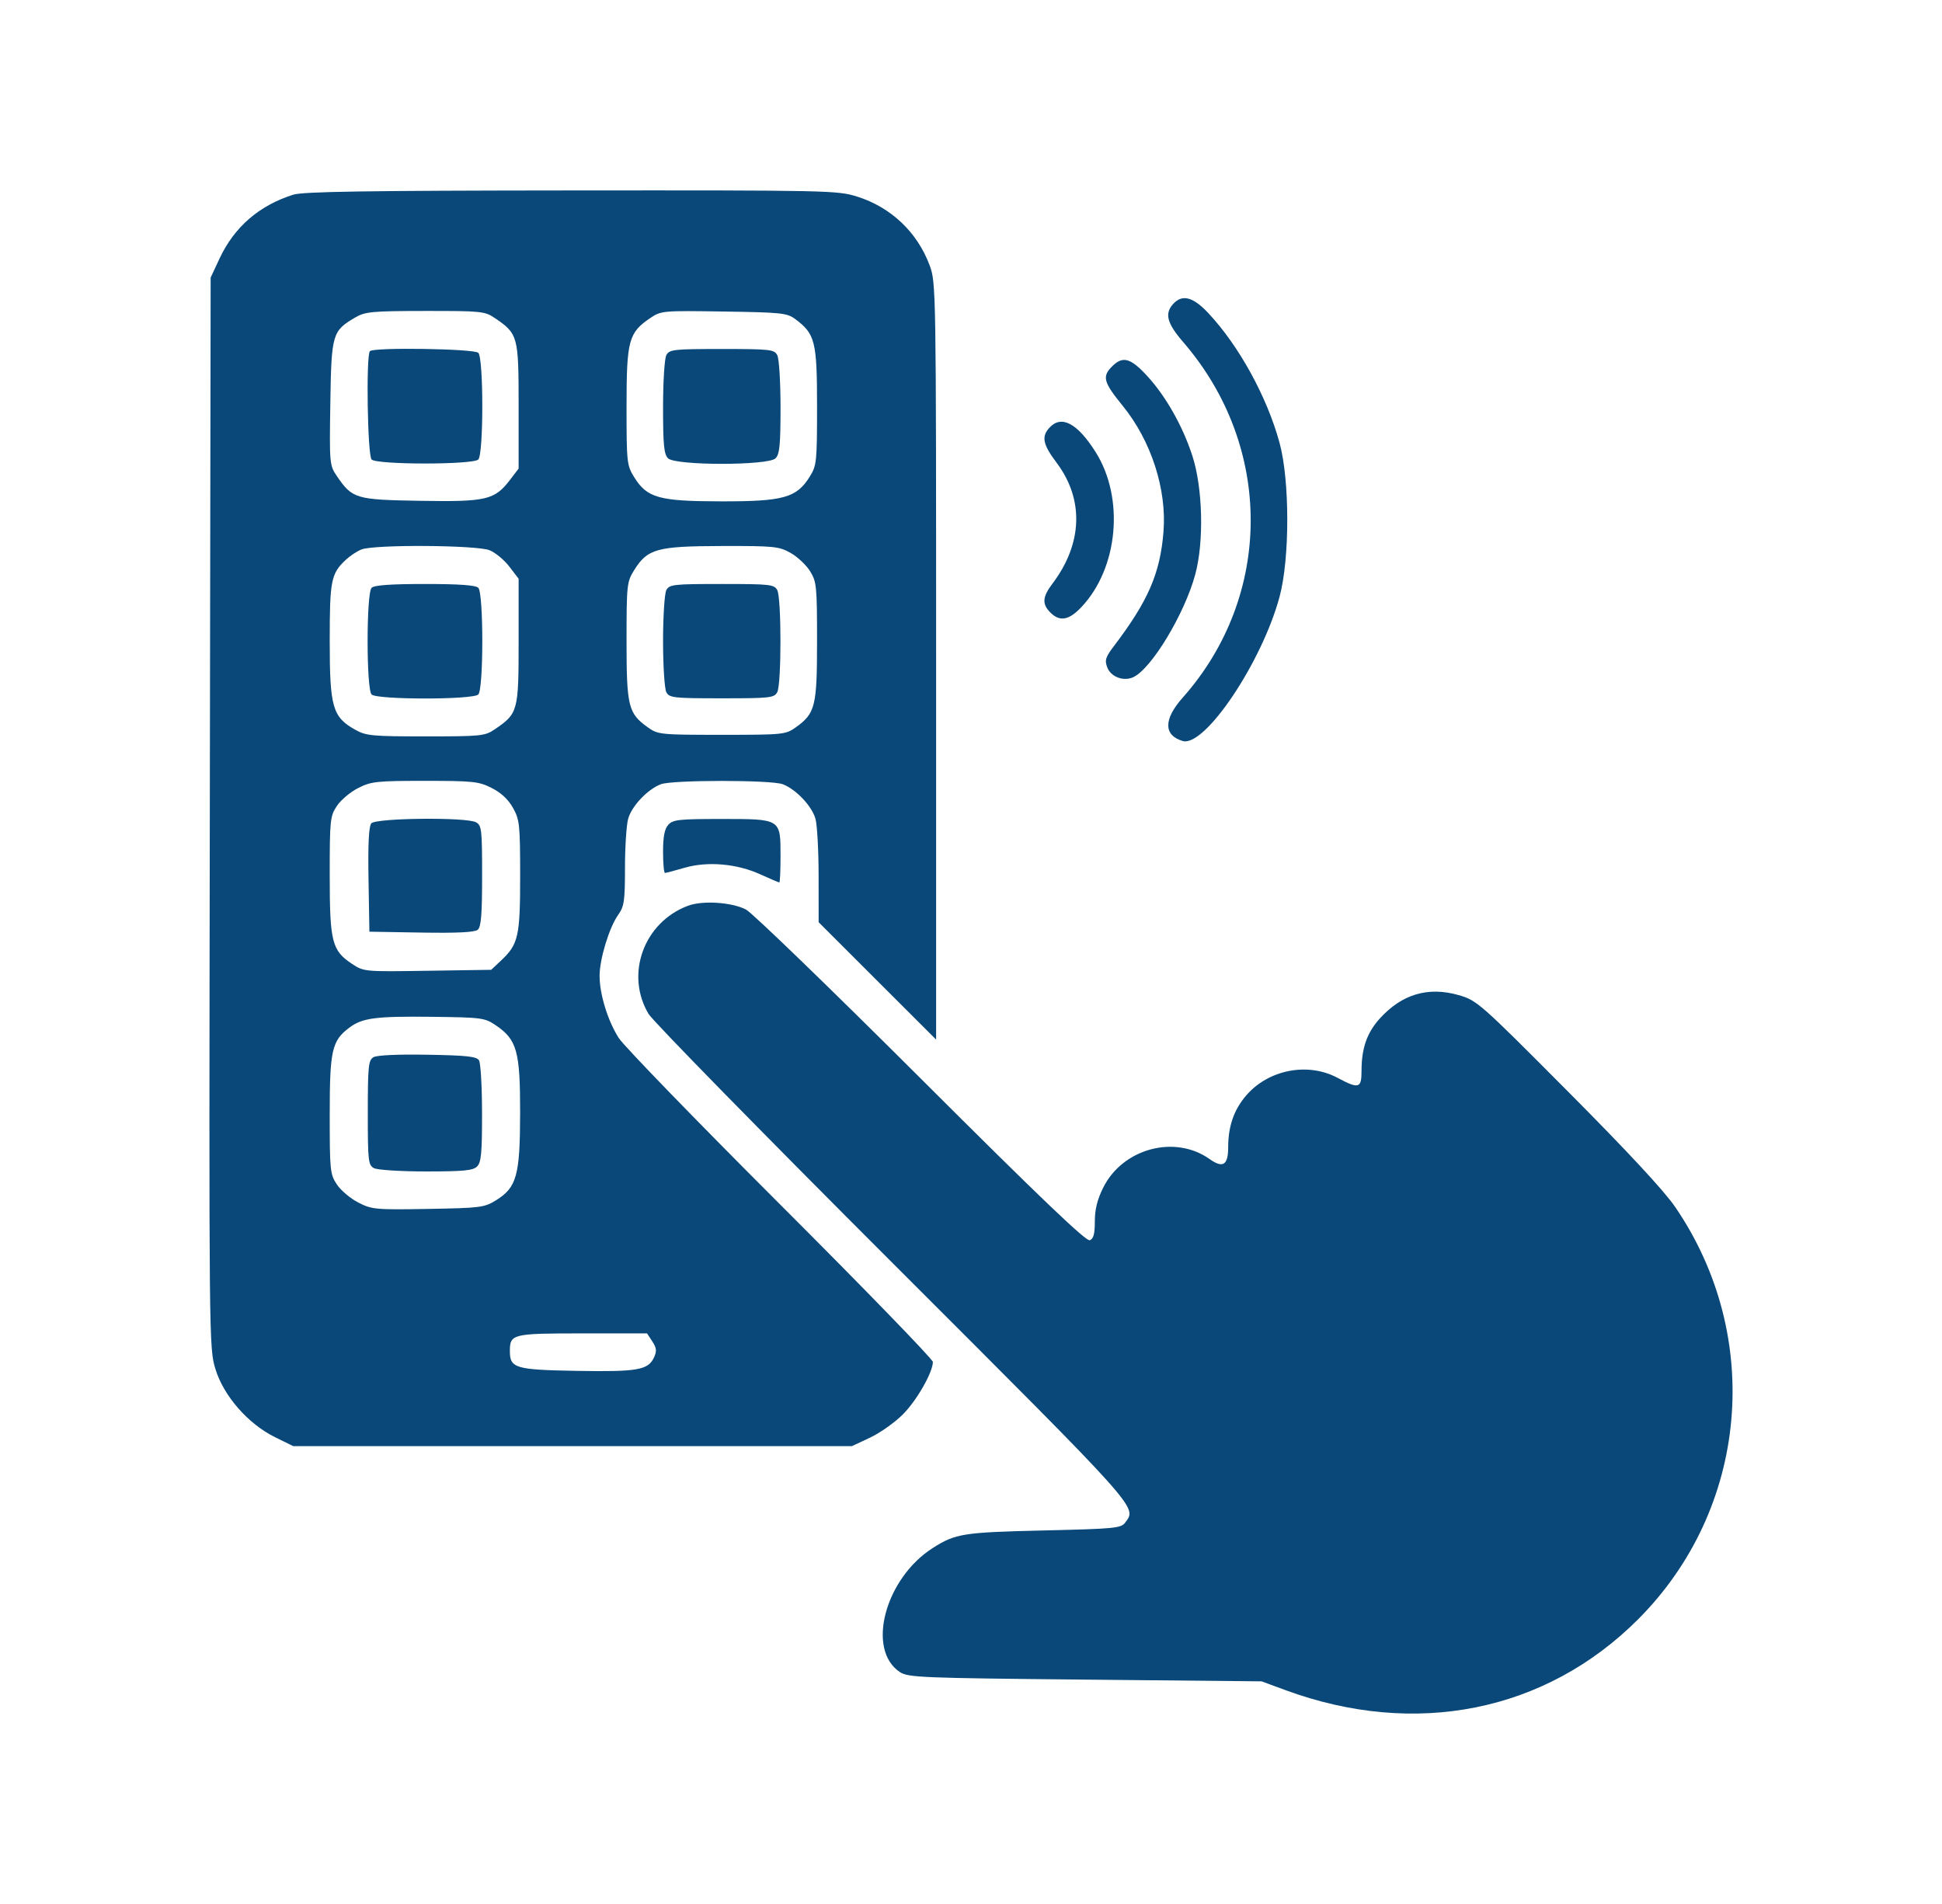 <svg width="51" height="50" viewBox="0 0 51 50" fill="none" xmlns="http://www.w3.org/2000/svg">
<g id="razvoj aplikacij">
<path id="mobile-app 1 (Traced)" fill-rule="evenodd" clip-rule="evenodd" d="M7.7 5.113C6.804 5.397 6.151 5.963 5.766 6.789L5.532 7.289L5.51 21.34C5.488 35.261 5.489 35.396 5.657 35.95C5.872 36.658 6.516 37.394 7.226 37.743L7.7 37.976H15.037H22.374L22.849 37.753C23.11 37.631 23.497 37.357 23.709 37.145C24.073 36.782 24.497 36.04 24.499 35.766C24.5 35.697 22.698 33.839 20.495 31.638C18.292 29.437 16.382 27.467 16.25 27.26C15.962 26.809 15.746 26.109 15.746 25.627C15.746 25.186 15.999 24.354 16.235 24.024C16.392 23.803 16.413 23.66 16.413 22.786C16.413 22.243 16.451 21.666 16.496 21.503C16.589 21.168 17.007 20.726 17.356 20.594C17.662 20.479 20.249 20.479 20.555 20.594C20.904 20.726 21.322 21.168 21.416 21.503C21.461 21.666 21.498 22.343 21.498 23.008L21.499 24.218L23.041 25.759L24.584 27.3V17.36C24.584 7.562 24.581 7.414 24.413 6.966C24.088 6.096 23.399 5.443 22.511 5.163C21.998 5.001 21.763 4.996 15.007 5.001C9.618 5.006 7.958 5.031 7.7 5.113ZM30.808 7.983C30.579 8.237 30.646 8.49 31.076 8.987C33.442 11.728 33.434 15.647 31.058 18.323C30.554 18.89 30.555 19.309 31.059 19.459C31.638 19.63 33.141 17.392 33.604 15.669C33.874 14.663 33.873 12.614 33.602 11.625C33.272 10.419 32.541 9.087 31.737 8.227C31.332 7.794 31.047 7.719 30.808 7.983ZM12.995 8.352C13.604 8.766 13.62 8.825 13.62 10.658V12.305L13.395 12.6C12.99 13.13 12.772 13.181 11.038 13.152C9.334 13.123 9.253 13.099 8.842 12.495C8.655 12.22 8.65 12.168 8.675 10.584C8.703 8.77 8.726 8.691 9.326 8.339C9.591 8.184 9.757 8.168 11.168 8.166C12.641 8.165 12.733 8.174 12.995 8.352ZM20.888 8.382C21.407 8.769 21.457 8.968 21.457 10.666C21.457 12.129 21.447 12.225 21.266 12.516C20.921 13.072 20.577 13.168 18.95 13.166C17.306 13.164 16.994 13.078 16.655 12.531C16.462 12.221 16.454 12.15 16.454 10.666C16.454 8.935 16.509 8.735 17.083 8.348C17.361 8.16 17.412 8.156 19.011 8.181C20.528 8.204 20.671 8.219 20.888 8.382ZM9.715 9.221C9.61 9.325 9.651 11.959 9.759 12.067C9.899 12.207 12.421 12.207 12.561 12.067C12.701 11.927 12.701 9.405 12.561 9.265C12.453 9.157 9.819 9.116 9.715 9.221ZM17.499 9.326C17.451 9.416 17.413 10.023 17.413 10.696C17.413 11.684 17.437 11.929 17.544 12.036C17.738 12.229 20.174 12.229 20.367 12.036C20.474 11.929 20.498 11.684 20.498 10.696C20.498 10.023 20.46 9.416 20.412 9.326C20.332 9.177 20.225 9.165 18.956 9.165C17.687 9.165 17.579 9.177 17.499 9.326ZM29.207 9.62C28.938 9.889 28.977 10.035 29.485 10.658C30.231 11.575 30.645 12.851 30.555 13.964C30.468 15.057 30.152 15.784 29.253 16.967C29.032 17.258 29.007 17.338 29.079 17.528C29.173 17.775 29.503 17.9 29.758 17.785C30.235 17.57 31.108 16.125 31.389 15.086C31.623 14.22 31.587 12.804 31.31 11.959C31.056 11.184 30.619 10.412 30.136 9.883C29.693 9.398 29.487 9.34 29.207 9.62ZM27.556 11.236C27.345 11.469 27.388 11.673 27.749 12.153C28.473 13.117 28.432 14.28 27.636 15.331C27.375 15.676 27.362 15.864 27.585 16.086C27.832 16.333 28.072 16.291 28.402 15.94C29.367 14.917 29.535 13.083 28.775 11.875C28.292 11.109 27.871 10.888 27.556 11.236ZM12.861 14.451C13.014 14.515 13.247 14.709 13.379 14.883L13.62 15.198V16.845C13.62 18.678 13.604 18.737 12.995 19.151C12.734 19.329 12.639 19.338 11.18 19.338C9.766 19.338 9.615 19.324 9.326 19.162C8.733 18.829 8.659 18.57 8.659 16.842C8.659 15.232 8.692 15.065 9.088 14.695C9.196 14.594 9.378 14.475 9.493 14.429C9.829 14.295 12.529 14.313 12.861 14.451ZM20.762 14.52C20.942 14.621 21.172 14.837 21.273 14.999C21.445 15.275 21.457 15.392 21.457 16.837C21.457 18.554 21.412 18.734 20.895 19.103C20.632 19.29 20.568 19.297 18.956 19.297C17.343 19.297 17.279 19.29 17.016 19.103C16.499 18.734 16.454 18.554 16.454 16.837C16.454 15.363 16.463 15.28 16.65 14.979C17.003 14.411 17.247 14.343 18.944 14.339C20.331 14.335 20.456 14.348 20.762 14.52ZM9.759 15.436C9.619 15.576 9.619 18.098 9.759 18.238C9.899 18.378 12.421 18.378 12.561 18.238C12.701 18.098 12.701 15.576 12.561 15.436C12.491 15.367 12.06 15.336 11.16 15.336C10.259 15.336 9.829 15.367 9.759 15.436ZM17.499 15.497C17.452 15.586 17.413 16.184 17.413 16.837C17.413 17.49 17.452 18.087 17.499 18.177C17.579 18.326 17.687 18.338 18.956 18.338C20.225 18.338 20.332 18.326 20.412 18.177C20.524 17.966 20.524 15.707 20.412 15.497C20.332 15.348 20.225 15.336 18.956 15.336C17.687 15.336 17.579 15.348 17.499 15.497ZM12.914 20.694C13.159 20.817 13.349 20.995 13.472 21.215C13.645 21.524 13.659 21.654 13.66 22.989C13.661 24.582 13.614 24.796 13.166 25.217L12.9 25.468L11.229 25.493C9.571 25.519 9.555 25.517 9.246 25.313C8.716 24.962 8.659 24.736 8.659 22.986C8.659 21.529 8.669 21.433 8.847 21.165C8.95 21.009 9.202 20.797 9.407 20.694C9.747 20.521 9.892 20.506 11.16 20.506C12.428 20.506 12.573 20.521 12.914 20.694ZM9.751 21.622C9.685 21.701 9.662 22.166 9.678 23.102L9.701 24.467L11.066 24.49C12.001 24.506 12.466 24.483 12.545 24.417C12.635 24.343 12.661 24.023 12.661 23C12.661 21.779 12.649 21.673 12.499 21.593C12.242 21.455 9.868 21.48 9.751 21.622ZM17.551 21.659C17.452 21.769 17.413 21.967 17.413 22.368C17.413 22.674 17.436 22.924 17.463 22.924C17.49 22.924 17.723 22.863 17.979 22.788C18.584 22.613 19.356 22.68 19.974 22.964C20.228 23.079 20.449 23.174 20.466 23.174C20.484 23.174 20.498 22.861 20.498 22.479C20.498 21.498 20.512 21.507 18.941 21.507C17.834 21.507 17.673 21.524 17.551 21.659ZM18.068 23.786C16.908 24.219 16.411 25.585 17.033 26.628C17.145 26.815 20.033 29.764 23.453 33.181C29.994 39.717 29.856 39.564 29.551 39.982C29.442 40.132 29.286 40.147 27.404 40.191C25.296 40.24 25.094 40.272 24.5 40.649C23.241 41.449 22.743 43.326 23.635 43.911C23.851 44.052 24.197 44.066 28.498 44.108L33.13 44.153L33.755 44.383C37.166 45.64 40.589 44.954 43.016 42.527C45.913 39.629 46.323 35.113 43.998 31.703C43.705 31.274 42.751 30.245 41.177 28.664C38.86 26.334 38.786 26.27 38.309 26.133C37.507 25.902 36.814 26.107 36.235 26.748C35.899 27.12 35.757 27.525 35.756 28.115C35.756 28.584 35.689 28.604 35.123 28.303C34.342 27.887 33.307 28.09 32.724 28.771C32.404 29.145 32.254 29.578 32.254 30.129C32.254 30.597 32.115 30.686 31.769 30.44C30.856 29.79 29.486 30.157 28.972 31.188C28.817 31.499 28.752 31.761 28.752 32.074C28.752 32.404 28.718 32.532 28.619 32.57C28.523 32.607 27.292 31.43 24.18 28.323C21.811 25.959 19.745 23.961 19.588 23.883C19.207 23.691 18.449 23.643 18.068 23.786ZM13.023 26.927C13.576 27.302 13.662 27.611 13.659 29.226C13.657 30.87 13.571 31.182 13.025 31.521C12.721 31.71 12.617 31.723 11.243 31.747C9.859 31.771 9.765 31.762 9.41 31.58C9.204 31.474 8.95 31.261 8.847 31.105C8.668 30.836 8.659 30.741 8.659 29.269C8.659 27.577 8.715 27.329 9.178 26.984C9.516 26.731 9.87 26.685 11.333 26.702C12.656 26.718 12.728 26.727 13.023 26.927ZM9.805 27.764C9.676 27.843 9.659 28.007 9.659 29.221C9.659 30.489 9.671 30.596 9.82 30.676C9.91 30.724 10.517 30.763 11.19 30.763C12.178 30.763 12.423 30.739 12.53 30.632C12.637 30.524 12.661 30.276 12.659 29.235C12.659 28.539 12.623 27.913 12.579 27.844C12.516 27.744 12.251 27.715 11.226 27.698C10.439 27.684 9.895 27.71 9.805 27.764ZM17.131 35.227C17.243 35.398 17.252 35.48 17.176 35.646C17.024 35.979 16.742 36.028 15.146 36C13.532 35.972 13.39 35.93 13.39 35.482C13.39 35.031 13.453 35.016 15.295 35.016H16.992L17.131 35.227Z" fill="#094879"/>
</g>
</svg>
